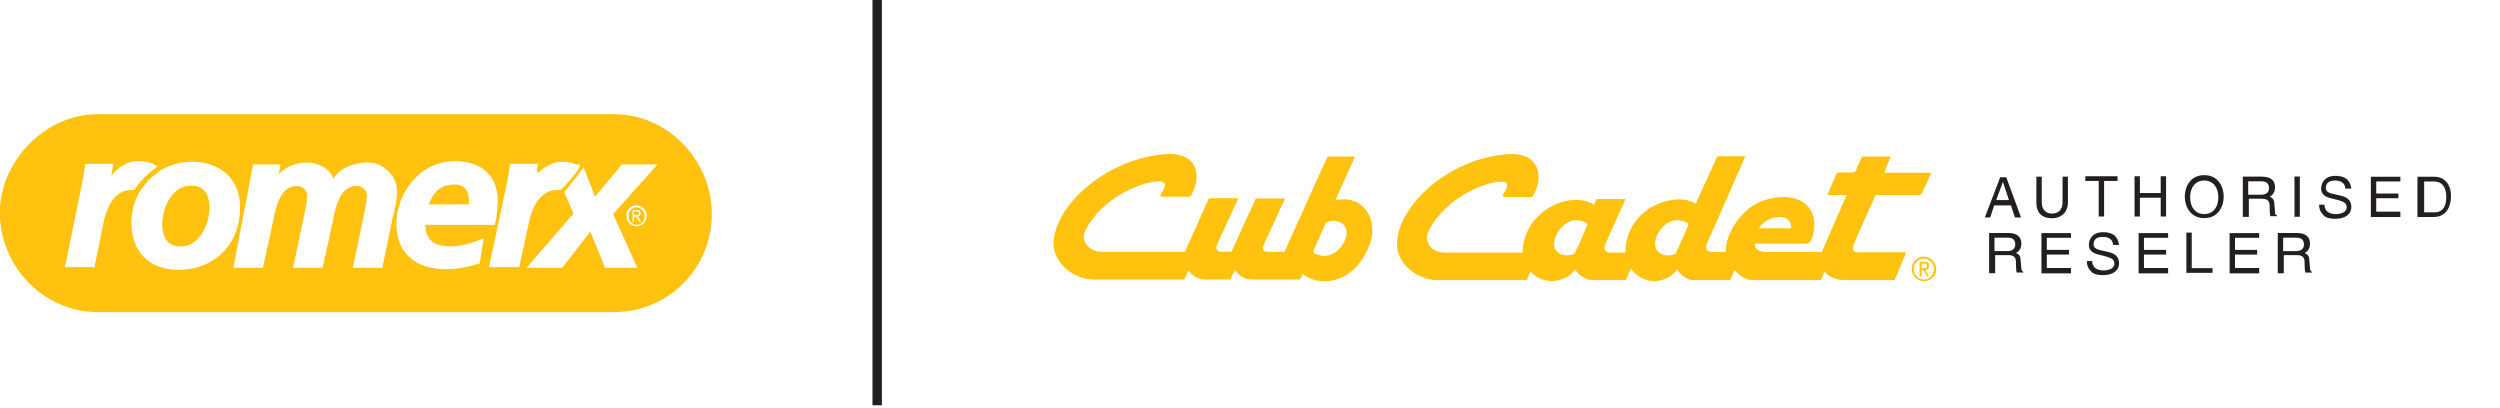 <?xml version="1.0" encoding="UTF-8" standalone="no"?>
<!DOCTYPE svg PUBLIC "-//W3C//DTD SVG 1.1//EN" "http://www.w3.org/Graphics/SVG/1.1/DTD/svg11.dtd">
<svg width="100%" height="100%" viewBox="0 0 864 141" version="1.1" xmlns="http://www.w3.org/2000/svg" xmlns:xlink="http://www.w3.org/1999/xlink" xml:space="preserve" xmlns:serif="http://www.serif.com/" style="fill-rule:evenodd;clip-rule:evenodd;stroke-linejoin:round;stroke-miterlimit:2;">
    <g transform="matrix(2.319,0,0,2.319,0.001,-0.001)">
        <g id="Vrstva-1" serif:id="Vrstva 1">
            <g transform="matrix(1,0,0,1,322.094,26.914)">
                <path d="M-22.7,2.9L-23.6,0.2L-24.6,2.9L-22.7,2.9ZM-24.9,3.7L-25.5,5.5L-26.3,5.5L-24,-0.5L-23.1,-0.5L-20.9,5.5L-21.8,5.5L-22.4,3.7L-24.9,3.7Z" style="fill:rgb(35,31,32);fill-rule:nonzero;"/>
            </g>
            <g transform="matrix(1,0,0,1,330.881,30.625)">
                <path d="M-22.7,-4.3L-22.7,-0.4C-22.7,0.8 -23.5,1.9 -25.1,1.9C-26.7,1.9 -27.4,0.9 -27.4,-0.3L-27.4,-4.3L-26.6,-4.3L-26.6,-0.5C-26.6,0.8 -25.8,1.2 -25.1,1.2C-24.4,1.2 -23.5,0.9 -23.5,-0.5L-23.5,-4.3L-22.7,-4.3Z" style="fill:rgb(35,31,32);fill-rule:nonzero;"/>
            </g>
            <g transform="matrix(1,0,0,1,333.373,30.465)">
                <path d="M-22.7,-4.2L-17.8,-4.2L-17.8,-3.5L-19.8,-3.5L-19.8,1.8L-20.6,1.8L-20.6,-3.5L-22.6,-3.5L-22.6,-4.2L-22.7,-4.2Z" style="fill:rgb(35,31,32);fill-rule:nonzero;"/>
            </g>
            <g transform="matrix(1,0,0,1,344.708,30.466)">
                <path d="M-22.7,-4.2L-21.9,-4.2L-21.9,1.8L-22.7,1.8L-22.7,-1L-25.8,-1L-25.8,1.8L-26.6,1.8L-26.6,-4.2L-25.8,-4.2L-25.8,-1.7L-22.7,-1.7L-22.7,-4.2Z" style="fill:rgb(35,31,32);fill-rule:nonzero;"/>
            </g>
            <g transform="matrix(1,0,0,1,351.198,29.904)">
                <path d="M-22.7,-3C-24,-3 -24.8,-2 -24.8,-0.5C-24.8,1 -24,2 -22.7,2C-21.4,2 -20.6,1 -20.6,-0.5C-20.6,-2 -21.4,-3 -22.7,-3M-22.7,2.6C-24.9,2.6 -25.6,0.7 -25.6,-0.6C-25.6,-1.9 -24.9,-3.8 -22.7,-3.8C-20.5,-3.8 -19.8,-1.9 -19.8,-0.6C-19.8,0.7 -20.5,2.6 -22.7,2.6" style="fill:rgb(35,31,32);fill-rule:nonzero;"/>
            </g>
            <g transform="matrix(1,0,0,1,357.746,27.722)">
                <path d="M-22.7,1.3L-20.8,1.3C-20.2,1.3 -19.6,1.1 -19.6,0.3C-19.6,-0.6 -20.3,-0.7 -20.7,-0.7L-22.7,-0.7L-22.7,1.3ZM-22.6,4.6L-23.5,4.6L-23.5,-1.4L-20.7,-1.4C-19.7,-1.4 -18.7,-1.1 -18.7,0.2C-18.7,1.1 -19.2,1.4 -19.5,1.6C-19.2,1.7 -18.8,1.9 -18.8,2.7L-18.7,3.8C-18.7,4.1 -18.7,4.3 -18.4,4.4L-18.4,4.5L-19.4,4.5C-19.5,4.1 -19.5,3.2 -19.5,3C-19.5,2.5 -19.6,1.9 -20.6,1.9L-22.6,1.9L-22.6,4.6Z" style="fill:rgb(35,31,32);fill-rule:nonzero;"/>
            </g>
            <g transform="matrix(-1,0,0,1,730.245,-5.492)">
                <rect x="387.5" y="31.8" width="0.8" height="6" style="fill:rgb(35,31,32);"/>
            </g>
            <g transform="matrix(1,0,0,1,372.216,28.706)">
                <path d="M-22.7,-0.6C-22.7,-1.5 -23.5,-1.8 -24.2,-1.8C-24.7,-1.8 -25.6,-1.7 -25.6,-0.7C-25.6,-0.2 -25.2,0 -24.9,0.1L-23.2,0.5C-22.4,0.7 -21.8,1.2 -21.8,2.1C-21.8,3.5 -23.1,3.9 -24.2,3.9C-25.3,3.9 -25.8,3.6 -26,3.3C-26.5,2.8 -26.6,2.3 -26.6,1.8L-25.8,1.8C-25.8,2.9 -24.9,3.2 -24.1,3.2C-23.5,3.2 -22.5,3 -22.5,2.2C-22.5,1.6 -22.8,1.4 -23.8,1.1L-25,0.8C-25.4,0.7 -26.3,0.4 -26.3,-0.6C-26.3,-1.5 -25.7,-2.5 -24.2,-2.5C-22.1,-2.5 -21.9,-1.2 -21.8,-0.6L-22.7,-0.6Z" style="fill:rgb(35,31,32);fill-rule:nonzero;"/>
            </g>
            <g transform="matrix(1,0,0,1,380.429,24.442)">
                <path d="M-22.7,7.9L-27.1,7.9L-27.1,1.9L-22.7,1.9L-22.7,2.6L-26.3,2.6L-26.3,4.4L-23,4.4L-23,5.1L-26.3,5.1L-26.3,7.1L-22.7,7.1L-22.7,7.9Z" style="fill:rgb(35,31,32);fill-rule:nonzero;"/>
            </g>
            <g transform="matrix(1,0,0,1,383.972,25.14)">
                <path d="M-22.7,6.5L-21.1,6.5C-20,6.5 -19.4,5.7 -19.4,4.2C-19.4,2.7 -20.1,1.9 -21.2,1.9L-22.7,1.9L-22.7,6.5ZM-23.7,1.2L-21.2,1.2C-19.6,1.2 -18.7,2.4 -18.7,4.1C-18.7,5.5 -19.3,7.2 -21.3,7.2L-23.7,7.2L-23.7,1.2Z" style="fill:rgb(35,31,32);fill-rule:nonzero;"/>
            </g>
            <g transform="matrix(1,0,0,1,319.937,36.12)">
                <path d="M-22.7,1.3L-20.8,1.3C-20.2,1.3 -19.6,1.1 -19.6,0.3C-19.6,-0.6 -20.3,-0.7 -20.7,-0.7L-22.7,-0.7L-22.7,1.3ZM-22.6,4.6L-23.5,4.6L-23.5,-1.4L-20.7,-1.4C-19.7,-1.4 -18.7,-1.1 -18.7,0.2C-18.7,1.1 -19.2,1.4 -19.5,1.6C-19.2,1.7 -18.8,1.9 -18.8,2.7L-18.7,3.8C-18.7,4.1 -18.6,4.3 -18.4,4.4L-18.4,4.5L-19.4,4.5C-19.5,4.1 -19.5,3.2 -19.5,3C-19.5,2.5 -19.6,1.9 -20.6,1.9L-22.6,1.9L-22.6,4.6Z" style="fill:rgb(35,31,32);fill-rule:nonzero;"/>
            </g>
            <g transform="matrix(1,0,0,1,331.336,32.839)">
                <path d="M-22.7,7.9L-27.1,7.9L-27.1,1.9L-22.7,1.9L-22.7,2.6L-26.3,2.6L-26.3,4.4L-23,4.4L-23,5.1L-26.3,5.1L-26.3,7.1L-22.7,7.1L-22.7,7.9Z" style="fill:rgb(35,31,32);fill-rule:nonzero;"/>
            </g>
            <g transform="matrix(1,0,0,1,337.601,37.103)">
                <path d="M-22.7,-0.6C-22.7,-1.5 -23.5,-1.8 -24.2,-1.8C-24.7,-1.8 -25.6,-1.7 -25.6,-0.7C-25.6,-0.2 -25.2,0 -24.9,0.1L-23.2,0.5C-22.4,0.7 -21.8,1.2 -21.8,2.1C-21.8,3.5 -23.1,3.9 -24.2,3.9C-25.3,3.9 -25.8,3.6 -26,3.3C-26.5,2.8 -26.6,2.3 -26.6,1.8L-25.8,1.8C-25.8,2.9 -24.9,3.2 -24.1,3.2C-23.5,3.2 -22.5,3 -22.5,2.2C-22.5,1.6 -22.8,1.4 -23.8,1.1L-25,0.8C-25.4,0.7 -26.3,0.4 -26.3,-0.6C-26.3,-1.5 -25.7,-2.5 -24.2,-2.5C-22.1,-2.5 -21.9,-1.2 -21.8,-0.6L-22.7,-0.6Z" style="fill:rgb(35,31,32);fill-rule:nonzero;"/>
            </g>
            <g transform="matrix(1,0,0,1,345.814,32.84)">
                <path d="M-22.7,7.9L-27.1,7.9L-27.1,1.9L-22.7,1.9L-22.7,2.6L-26.3,2.6L-26.3,4.4L-23,4.4L-23,5.1L-26.3,5.1L-26.3,7.1L-22.7,7.1L-22.7,7.9Z" style="fill:rgb(35,31,32);fill-rule:nonzero;"/>
            </g>
            <g transform="matrix(1,0,0,1,349.334,33.562)">
                <path d="M-22.7,6.4L-19.6,6.4L-19.6,7.1L-23.5,7.1L-23.5,1.1L-22.7,1.1L-22.7,6.4Z" style="fill:rgb(35,31,32);fill-rule:nonzero;"/>
            </g>
            <g transform="matrix(1,0,0,1,359.381,32.841)">
                <path d="M-22.7,7.9L-27.1,7.9L-27.1,1.9L-22.7,1.9L-22.7,2.6L-26.3,2.6L-26.3,4.4L-23,4.4L-23,5.1L-26.3,5.1L-26.3,7.1L-22.7,7.1L-22.7,7.9Z" style="fill:rgb(35,31,32);fill-rule:nonzero;"/>
            </g>
            <g transform="matrix(1,0,0,1,362.955,36.123)">
                <path d="M-22.7,1.3L-20.8,1.3C-20.2,1.3 -19.6,1.1 -19.6,0.3C-19.6,-0.6 -20.3,-0.7 -20.7,-0.7L-22.7,-0.7L-22.7,1.3ZM-22.6,4.6L-23.5,4.6L-23.5,-1.4L-20.7,-1.4C-19.7,-1.4 -18.7,-1.1 -18.7,0.2C-18.7,1.1 -19.2,1.4 -19.5,1.6C-19.2,1.7 -18.8,1.9 -18.8,2.7L-18.7,3.8C-18.7,4.1 -18.6,4.3 -18.4,4.4L-18.4,4.5L-19.4,4.5C-19.5,4.1 -19.5,3.2 -19.5,3C-19.5,2.5 -19.6,1.9 -20.6,1.9L-22.6,1.9L-22.6,4.6Z" style="fill:rgb(35,31,32);fill-rule:nonzero;"/>
            </g>
            <g transform="matrix(1,0,0,1,95.252,31.805)">
                <path d="M0,0C0,-0.2 -0.2,-0.3 -0.4,-0.3L-0.8,-0.3L-0.8,0.2L-0.5,0.2C-0.2,0.3 0,0.2 0,0" style="fill:rgb(255,194,15);fill-rule:nonzero;"/>
            </g>
            <g transform="matrix(-0.123,-0.992,-0.992,0.123,67.27,25.931)">
                <path d="M-4.1,-2.1C-2.6,-2.3 -1.8,-1.6 -1.6,-0.2C-1.4,1.9 -2.4,3 -4.1,3.9L-4.8,-2C-4.6,-2.1 -4.3,-2.1 -4.1,-2.1" style="fill:rgb(255,194,15);fill-rule:nonzero;"/>
            </g>
            <g transform="matrix(-0.985,-0.171,-0.171,0.985,26.097,36.483)">
                <path d="M-0.9,-9.1C2.1,-8.6 2.8,-5 2.4,-2.6C2.1,-1.2 1.4,0.5 -0.9,0.1C-3.7,-0.4 -4.5,-4 -4.1,-6.3C-3.7,-8.5 -2.6,-9.4 -0.9,-9.1" style="fill:rgb(255,194,15);fill-rule:nonzero;"/>
            </g>
            <g transform="matrix(1,0,0,1,91.377,31.615)">
                <path d="M0,0.3L3.6,8.3L-1.2,8.3L-3.4,2.9L-7.6,8.3L-12.9,8.3L-5.9,0.2L-7.3,-3L-7.2,-3.1C-6.9,-3.4 -6.6,-3.8 -6.3,-4.2C-5.7,-4.9 -5.1,-5.7 -4.7,-6.3L-4.4,-6.7L-2.7,-2.3L1.3,-7.1L6.6,-7.1L0,0.3ZM3.5,2.1C2.7,2.1 2,1.5 2,0.6C1.9,-0.3 2.6,-1 3.5,-1C4.3,-1 5,-0.3 5,0.5C5,1.4 4.3,2.1 3.5,2.1M-18.5,8.2L-15.7,-5C-15.6,-5.6 -15.5,-6.3 -15.4,-7L-15.4,-7.2L-11.2,-7.2L-11.4,-6.3L-11.2,-5.8C-10.3,-6.8 -9,-7.4 -7.9,-7.5L-7.7,-7.5C-6.5,-7.5 -6,-7.3 -5.5,-7.1L-5,-7.1L-5,-6.7C-5.1,-6.5 -5.2,-6.4 -5.3,-6.2C-5.9,-5.4 -6.7,-4.4 -7.7,-3.4L-7.8,-3.3L-8.2,-3.3C-8.8,-3.3 -9.4,-3.2 -9.9,-2.9C-11.6,-2 -12.2,0.1 -12.5,1.3L-14,8.2L-18.5,8.2ZM-19.9,7.7L-20.1,7.7C-22,8.3 -23.5,8.5 -24.9,8.5C-29.6,8.5 -32.3,6 -32.3,1.7C-32.3,-2.8 -28.8,-7.6 -23.6,-7.6C-19.6,-7.6 -17.2,-5.4 -17.2,-1.7C-17.2,-0.6 -17.3,0.5 -17.6,1.7L-17.6,1.9L-28,1.9C-27.9,4.1 -26.8,5.1 -24.2,5.1C-22.8,5.1 -21.3,4.7 -19.8,4.1L-19.3,3.9L-19.9,7.7ZM-34.4,8.3L-38.8,8.3L-37.2,0.7C-36.9,-0.7 -36.7,-1.8 -36.7,-2.4C-36.7,-3.4 -37.5,-3.9 -38.2,-3.9C-40.6,-3.9 -41.2,-1.2 -41.7,0.8L-41.7,1L-43.3,8.3L-47.7,8.3L-46.1,0.7C-46,0.2 -45.6,-1.4 -45.6,-2.4C-45.6,-3.4 -46.4,-3.9 -47.1,-3.9C-49.5,-3.9 -50.2,-1 -50.6,0.9L-50.6,1L-52.2,8.3L-56.6,8.3L-54,-5.3C-53.9,-5.9 -53.8,-6.5 -53.7,-6.9L-53.7,-7.1L-49.6,-7.1L-49.8,-5.7C-48.7,-6.8 -47.3,-7.4 -45.6,-7.4C-44,-7.4 -42.2,-6.5 -41.7,-5C-40.5,-6.8 -38.3,-7.4 -36.6,-7.4C-34.2,-7.4 -32.2,-5.4 -32.2,-3.1C-32.2,-1.7 -32.6,-0.2 -32.9,1L-34.4,8.3ZM-64.8,8.6C-69.1,8.6 -71.8,5.9 -71.8,1.6C-71.8,-0.6 -71.1,-2.6 -69.7,-4.2C-69.3,-4.7 -68.9,-5.1 -68.4,-5.5C-68.3,-5.5 -68.3,-5.6 -68.2,-5.6L-67.8,-6C-66.3,-7 -64.6,-7.5 -62.7,-7.5C-58.4,-7.5 -55.6,-4.8 -55.6,-0.7C-55.6,4.8 -59.4,8.6 -64.8,8.6M-75.9,1.3L-77.3,8.2L-81.7,8.2L-79,-5C-78.9,-5.6 -78.8,-6.3 -78.7,-7L-78.7,-7.2L-74.5,-7.2L-74.8,-5.4C-73.9,-6.6 -72.4,-7.6 -70.9,-7.6C-69.5,-7.6 -69.1,-7.4 -68.4,-7.1L-67.9,-6.8L-68.3,-6.5C-69.9,-5.3 -70.8,-4.2 -71.3,-3.4L-71.4,-3.3L-71.8,-3.3C-74.5,-3.3 -75.5,-0.4 -75.9,1.3M0.1,-14.6L-76.8,-14.6C-84.9,-14.6 -91.4,-7.3 -91.4,0C-91.4,8.1 -84.9,14.9 -76.8,14.9L0.1,14.9C8.2,14.9 14.7,8.4 14.7,0.3C14.7,-7.8 8.1,-14.6 0.1,-14.6" style="fill:rgb(255,194,15);fill-rule:nonzero;"/>
            </g>
            <g transform="matrix(1,0,0,1,95.276,31.299)">
                <path d="M0,1.7L-0.5,1L-0.8,1L-0.8,1.8L-1,1.8L-1,0L-0.3,0C0,0 0.2,0.2 0.2,0.5C0.2,0.8 0,0.9 -0.2,1L0.3,1.8L0,1.8L0,1.7ZM-0.4,-0.4C-1.1,-0.4 -1.6,0.1 -1.6,0.9C-1.6,1.6 -1.1,2.2 -0.4,2.2C0.3,2.2 0.8,1.7 0.8,0.9C0.8,0.2 0.2,-0.4 -0.4,-0.4" style="fill:rgb(255,194,15);fill-rule:nonzero;"/>
            </g>
            <g transform="matrix(-1,0,0,1,261.527,0)">
                <rect x="130.1" y="0" width="1.4" height="60.4" style="fill:rgb(34,31,32);"/>
            </g>
        </g>
    </g>
    <path d="M664.8,92.7L664.1,92.7L664.1,91.1L665,91.1C665.5,91.1 666,91.2 666,91.9C666,92.7 665.4,92.7 664.8,92.7M666.7,91.9C666.7,90.9 666.2,90.5 665.1,90.5L663.4,90.5L663.4,95.6L664.1,95.6L664.1,93.4L664.8,93.4L666,95.6L666.7,95.6L665.4,93.4C666.2,93.2 666.7,92.8 666.7,91.9" style="fill:rgb(255,194,15);fill-rule:nonzero;"/>
    <path d="M664.9,96.6C662.9,96.6 661.4,95 661.4,93C661.4,91 662.9,89.4 664.9,89.4C666.8,89.4 668.4,91 668.4,93C668.3,95 666.9,96.6 664.9,96.6M664.9,88.7C662.6,88.7 660.7,90.5 660.7,92.9C660.7,95.3 662.6,97.1 664.9,97.2L665,97.2C667.3,97.2 669.2,95.3 669.2,93C669.1,90.7 667.2,88.7 664.9,88.7" style="fill:rgb(255,194,15);fill-rule:nonzero;"/>
    <path d="M583.3,78.2C581.9,81.4 580.6,84.5 579.1,87.6C576.8,89 571.6,88.3 572,83.7C572.2,80.8 576.5,73.6 583.1,77C583.6,77.2 583.5,77.8 583.3,78.2M548.4,78.2C547,81.4 545.7,84.5 544.2,87.6C541.9,89 536.7,88.3 537.1,83.7C537.3,80.8 541.6,73.6 548.2,77C548.6,77.2 548.5,77.8 548.4,78.2M608.1,78.6C610.2,75.1 617.2,73.3 618.8,77.2C618.9,77.5 619,78.2 619,78.6C619,78.7 619,78.9 618.7,78.9L608.2,78.9C608.2,79 607.8,79.1 608.1,78.6M640.7,84.3C641.3,82.7 648.2,67.4 648.2,67.4L663.1,67.4C663.5,67.4 663.9,67.2 664.2,66.8L667.5,59.7L651.2,59.7L653.4,54.1L643.5,54.1L641.4,58.9C641.3,59.2 641,59.6 640.1,59.6L634.9,59.6L631.5,67.4L638.2,67.4L629.6,87.1L610.5,87.1C610.1,87 606.5,87.3 606.4,84.2L624,84.2C624.9,84.2 625.6,83.7 625.9,83C628.1,78.2 627.6,71 620.7,68.7C615.2,67.1 607.2,68.7 602.4,73.9C599.4,76.9 596.3,82.3 596.4,87.1L591.7,87.1C589.8,87.1 589.2,85.7 589.9,84.2C590.6,82.8 603.2,54 603.2,54L593.5,54L586,70.5C580.3,66.1 562,70.7 561.7,87.3L556.5,87.3C554.6,87.3 554.2,85.9 554.8,84.4C555.4,82.9 561.8,68.8 561.8,68.8L551.8,68.8L550.9,70.8C543.1,65.6 526.5,72.5 526.2,87.3L499.2,87.3C494.8,87.3 491.9,83.5 493.7,79.9C499.4,68.2 514.1,62.4 519.3,62.8C521.6,63 521.1,65 519.5,67C519.1,67.6 519.6,68.1 519.9,68.1L529.5,68.1C533.5,62.3 533,52.3 520.7,53.3C500,55 482.6,71.7 482.8,84.6C482.9,90.6 489,96.6 496.5,96.8L527.7,96.8L528.9,93.9C534.8,99.7 542.1,96.6 544.4,93.1C545.5,95.3 548.6,96.8 550.2,96.8L561.9,96.8L563.6,92.8C568.6,99.5 576.5,97.6 579.6,93.1C581.1,95.6 583.7,96.8 584.9,96.8L597.9,96.8L599.5,93.3C602.2,96.7 605.5,96.9 606,96.8L629.3,96.8L630.6,93.8C631.2,95 634,96.8 637,96.8L654.8,96.8L658.8,87.2L642.2,87.2C640.4,87.3 640.1,86 640.7,84.3M465.4,80.9C465.2,83.8 460.8,91 454.2,87.5C453.8,87.3 453.9,86.6 454.1,86.3C455.5,83.2 456.8,80.1 458.2,77C458.3,76.9 458.5,76.8 458.7,76.8C461,75.6 465.7,76.6 465.4,80.9M461.5,69.2L468.3,54.1L458.8,54.1L443.9,87L437.7,87C436.6,87 436.1,85.9 436.7,84.7L444.1,68.6L434,68.6C434,68.6 425.7,86.7 425.6,87L421.9,87C420.7,87 420,86 420.6,84.6C421.3,82.9 428,68.5 428,68.5L417.8,68.5L410,85.9C410,86 409.8,86.4 409.6,87L380.7,87C376.3,87 373.4,83.3 375.1,79.7C380.8,68 395.7,62.3 401,62.7C403.3,62.9 402.8,64.8 401.2,66.9C400.8,67.5 401.3,68 401.6,68L411.3,68C415.3,62.2 414.9,52.2 402.4,53.3C381.5,55.1 364,71.7 364.1,84.5C364.2,90.5 370.6,96.6 378.1,96.6L409.3,96.6L410.7,93.4C411.6,94.8 413.6,96.6 416.4,96.6L425.2,96.6C425.2,96.6 426.3,94.2 426.8,93.3C427.5,94.4 429.5,96.6 432.5,96.6L449.3,96.6L450.2,94.7C456.1,99.4 467.8,98.2 473.1,85.2C476.8,76.6 471.6,67 461.5,69.2" style="fill:rgb(255,194,15);fill-rule:nonzero;"/>
</svg>
